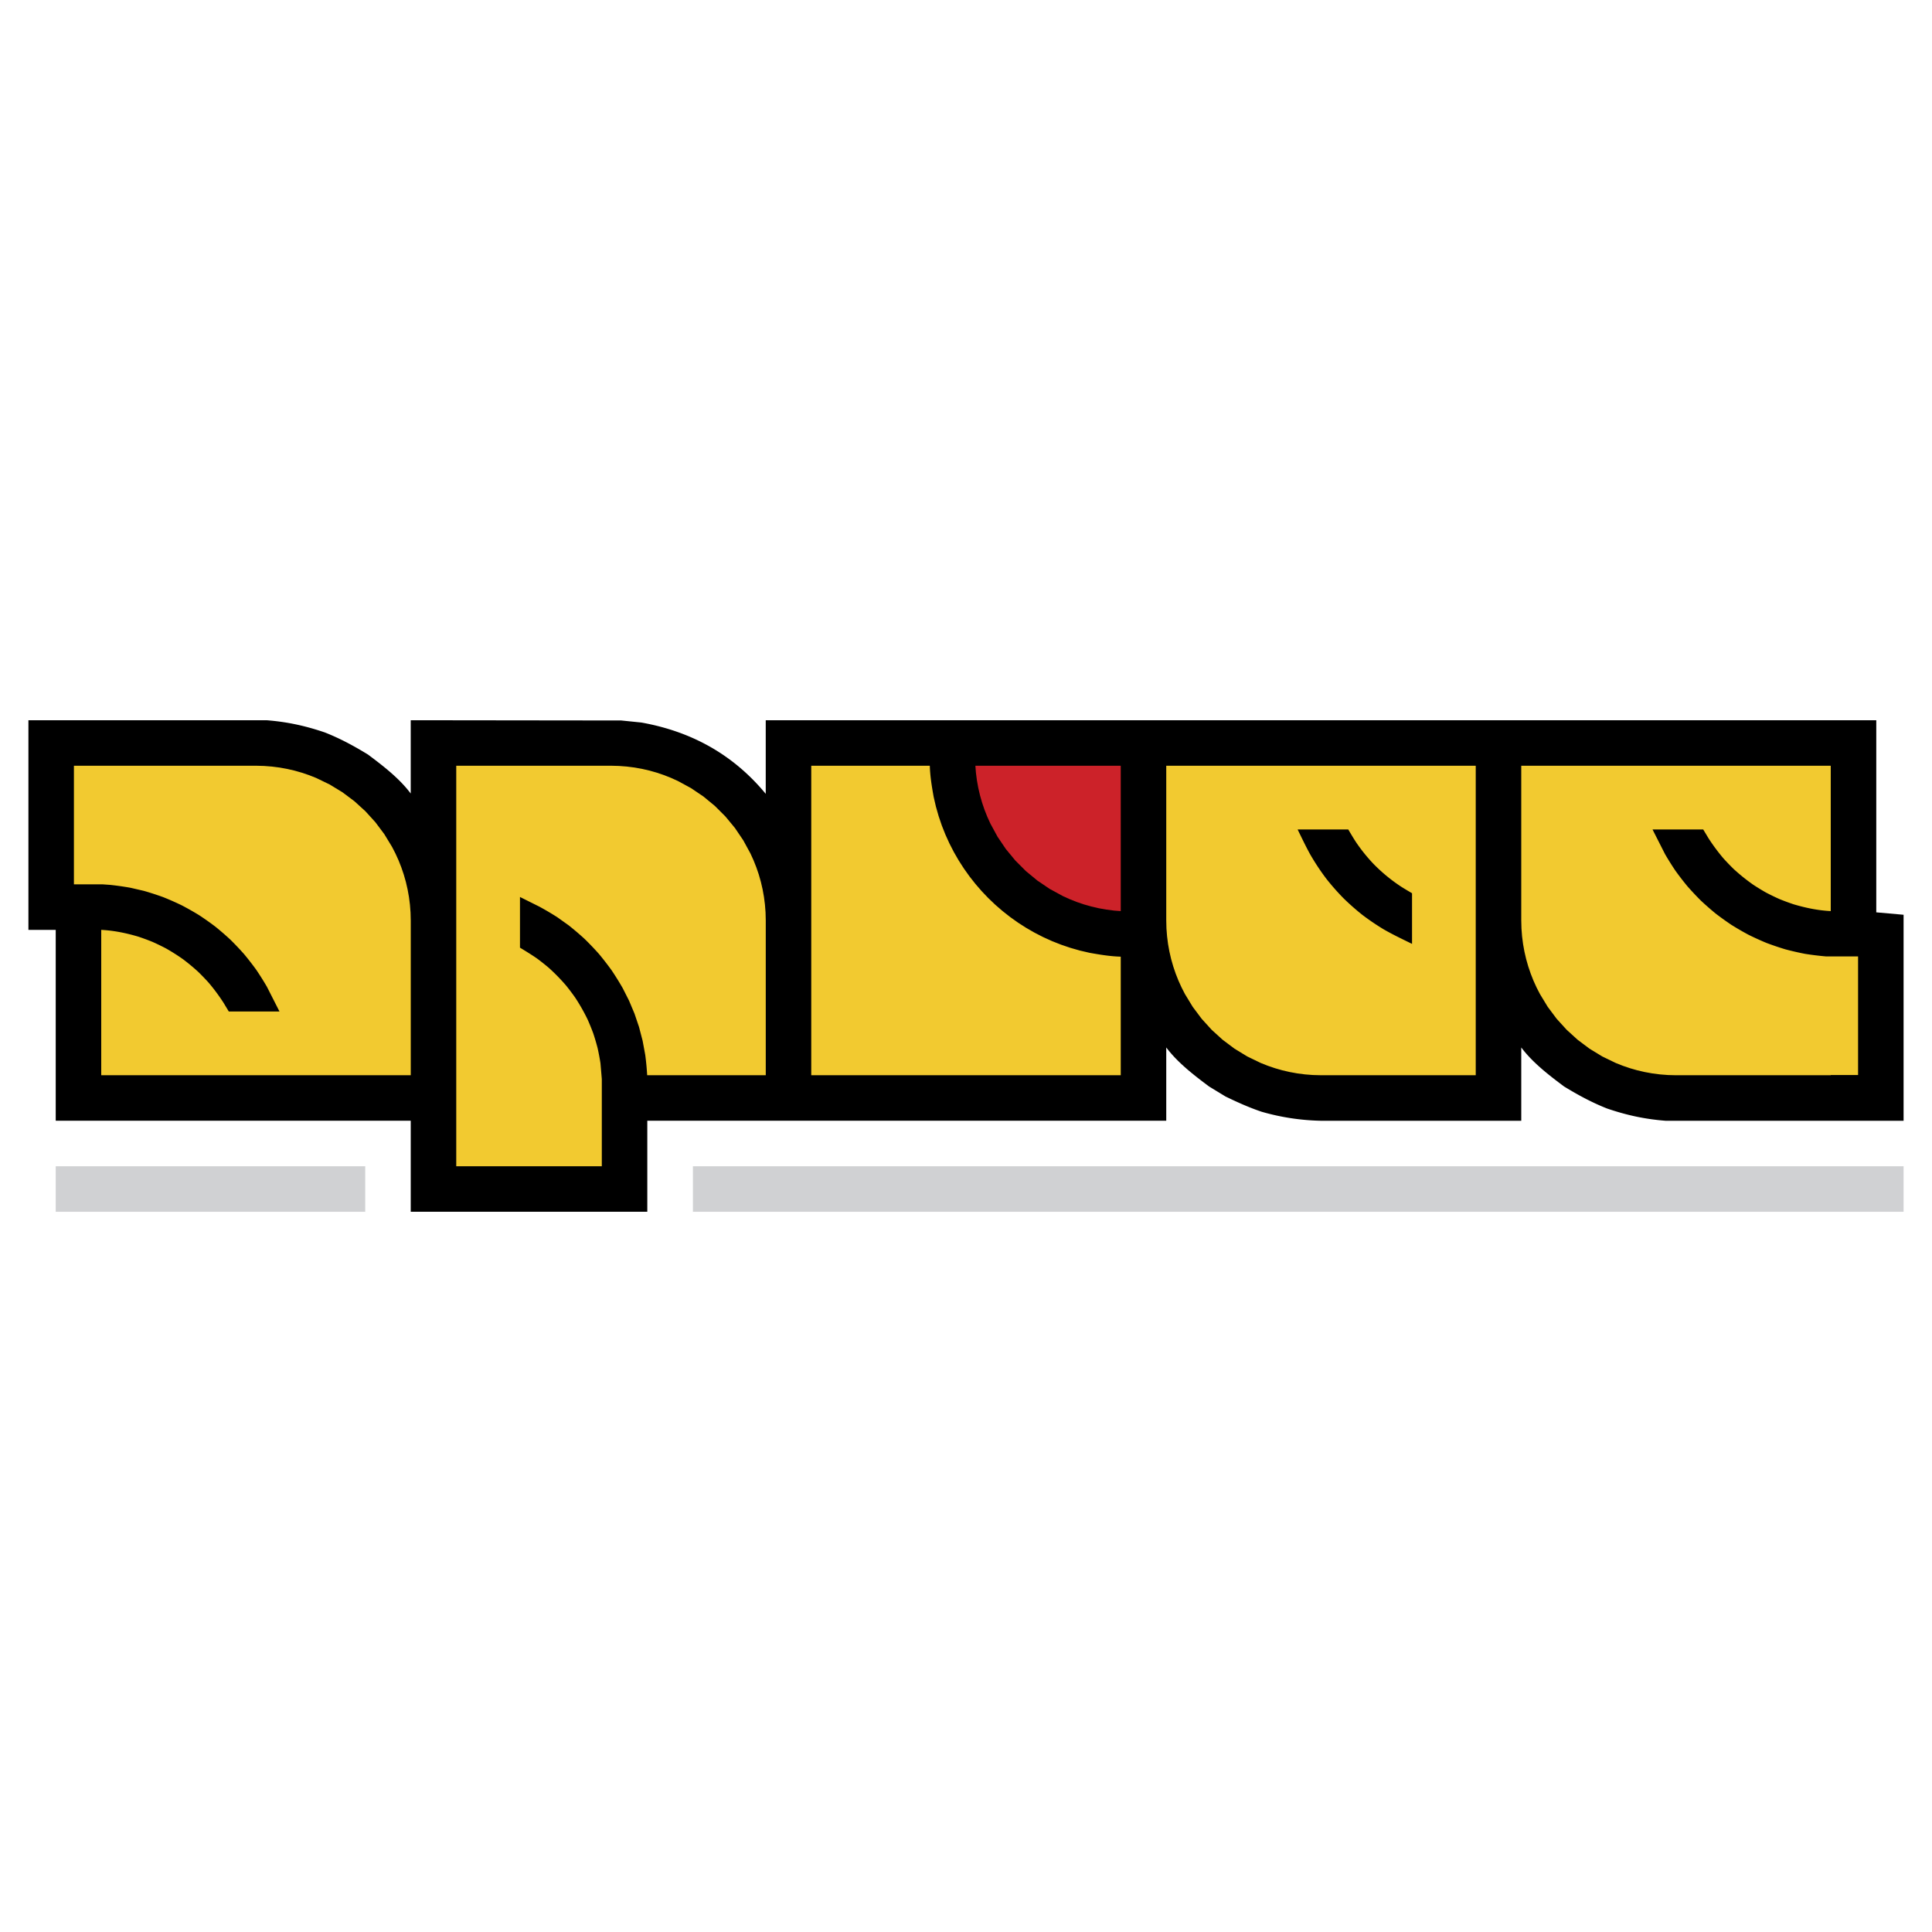 <svg xmlns="http://www.w3.org/2000/svg" width="2500" height="2500" viewBox="0 0 192.756 192.756"><g fill-rule="evenodd" clip-rule="evenodd"><path fill="#fff" fill-opacity="0" d="M0 0h192.756v192.756H0V0z"/><path d="M131.735 111.817a22.872 22.872 0 0 1-5.886-.905c-1.263-.43-2.378-.933-3.583-1.516l-1.645-1.003c-1.505-1.128-3.126-2.369-4.264-3.889v7.312H64.581v9.082H40.979v-9.082H5.56V92.774H2.835V71.857h23.746c2.066.16 3.874.554 5.834 1.221 1.545.612 2.882 1.338 4.3 2.203 1.505 1.128 3.126 2.37 4.263 3.888v-7.312l21.004.025 2.01.205c4.97.891 9.145 3.17 12.406 7.115v-7.345h110.798v19.167l2.725.242v20.552h-23.745c-2.066-.16-3.874-.554-5.835-1.221-1.545-.612-2.881-1.339-4.3-2.203-1.506-1.128-3.126-2.369-4.264-3.889v7.312h-20.042z"/><path fill="#cc2229" d="M110.379 90.75l-.759-.136-.745-.173-.731-.208-.716-.243-.7-.277-.684-.31-1.313-.714-1.232-.834-1.145-.945-1.048-1.049-.946-1.145-.834-1.233-.714-1.312-.31-.683-.277-.7-.243-.717-.209-.731-.172-.745-.136-.759-.099-.771-.051-.668h14.502V90.9l-.668-.051-.77-.099z"/><path d="M185.38 107.257h-2.725v.02h-15.441l-.804-.021-.781-.061-.771-.099-.758-.137-.745-.173-.73-.209-.716-.244-.699-.276-1.348-.652-1.272-.775-1.188-.891-1.097-.998-.998-1.098-.89-1.189-.773-1.272-.342-.665-.31-.683-.276-.701-.243-.715-.208-.731-.173-.745-.136-.758-.099-.771-.06-.782-.021-.804v-15.43h30.878V90.9c-1.264-.064-2.482-.316-3.692-.674a23.04 23.04 0 0 1-1.422-.524 23.451 23.451 0 0 1-1.354-.657 23.407 23.407 0 0 1-1.276-.782 19.18 19.18 0 0 1-1.937-1.557 23.8 23.8 0 0 1-1.033-1.074 19.098 19.098 0 0 1-1.481-1.997l-.53-.88h-5.057l1.251 2.465c.33.569.674 1.116 1.041 1.661.384.532.776 1.041 1.193 1.546.434.492.873.96 1.336 1.423.479.447.962.871 1.468 1.287.521.4 1.044.775 1.589 1.141.559.349 1.118.673 1.699.984.594.294 1.186.562 1.799.817a30.13 30.13 0 0 0 1.888.639c.655.173 1.302.321 1.967.45.688.108 1.363.191 2.058.252h3.219v11.837zm-55.916-24.502c.401.819.792 1.643 1.229 2.443.501.874 1.04 1.69 1.648 2.492a23.787 23.787 0 0 0 1.688 1.916 23.797 23.797 0 0 0 1.915 1.688c.687.52 1.383.991 2.12 1.435.918.527 1.864.975 2.815 1.442v-5.052c-.369-.218-.737-.435-1.099-.664a16.673 16.673 0 0 1-2.72-2.237 16.905 16.905 0 0 1-1.742-2.153c-.283-.429-.541-.867-.803-1.31h-5.051zm2.331 24.521l-.804-.021-.781-.061-.771-.099-.758-.137-.745-.173-.73-.209-.716-.244-.7-.276-1.348-.652-1.271-.775-1.189-.891-1.097-.998-.997-1.098-.89-1.189-.774-1.272-.341-.665-.31-.683-.277-.701-.242-.715-.209-.731-.172-.745-.137-.758-.098-.771-.061-.782-.02-.804V76.397h30.878v30.879h-15.44zM80.939 76.397h11.829c.027 1.045.201 2.085.384 3.11l.224.966.27.947.314.928.359.907.401.885.442.862.482.836.521.811.558.784.594.755.628.725.662.694.694.662.726.628.755.594.783.558.811.52.837.482.861.442.885.401.907.358.928.315.947.271.966.224c1.026.184 2.066.357 3.11.384v11.829H80.939V76.397zm-54.593.022l.781.061.771.099.758.137.745.173.731.209.715.243.7.277 1.348.652 1.272.775 1.189.891 1.097.998.998 1.098.89 1.189.774 1.272.341.665.31.683.276.7.243.716.208.731.172.745.136.758.099.771.06.782.021.804v15.428H10.1V92.774c1.263.064 2.484.316 3.693.674.483.16.951.333 1.422.524.462.206.907.422 1.354.657a20.71 20.71 0 0 1 1.684 1.068c.536.403 1.036.819 1.529 1.27.358.35.699.704 1.034 1.074a19.167 19.167 0 0 1 1.481 1.997l.53.88h5.057l-1.261-2.482a29.543 29.543 0 0 0-1.06-1.685 30.517 30.517 0 0 0-1.217-1.566c-.441-.496-.89-.97-1.363-1.437-.488-.452-.98-.878-1.498-1.297a29.777 29.777 0 0 0-1.622-1.146 29.288 29.288 0 0 0-1.735-.983 29.167 29.167 0 0 0-1.837-.811 29.448 29.448 0 0 0-1.927-.626l-1.33-.309a29.445 29.445 0 0 0-2.052-.292l-.715-.051H7.375V76.397h18.167l.804.022zm19.174-.022h15.428l.804.021.782.06.771.098.758.136.745.172.731.208.716.243.7.277.683.31 1.312.713 1.232.833 1.145.944 1.049 1.049.945 1.144.834 1.231.715 1.311.31.683.278.7.244.715.208.731.173.745.136.758.099.77.061.782.021.804v15.441H64.569a27.815 27.815 0 0 0-.191-2.016l-.262-1.416-.36-1.38-.454-1.339-.545-1.296-.632-1.247a30.02 30.02 0 0 0-1.101-1.772 30.063 30.063 0 0 0-1.274-1.644 29.871 29.871 0 0 0-1.435-1.501 29.892 29.892 0 0 0-1.582-1.347l-1.13-.806a29.477 29.477 0 0 0-1.8-1.061l-1.925-.96v5.058c.583.351 1.15.699 1.708 1.085.402.299.787.604 1.169.927a19.248 19.248 0 0 1 1.733 1.777c.314.391.61.783.898 1.192a19.13 19.13 0 0 1 1.234 2.171c.207.464.395.925.57 1.4.162.486.303.968.432 1.463.113.507.208 1.007.287 1.52l.133 1.567v8.706H45.52v-39.96z" fill="#f2ca30"/><path fill="#d0d1d3" d="M5.56 116.358h30.878v4.541H5.56v-4.541zM69.132 116.358h120.789v4.541H69.132v-4.541z"/></g></svg>
